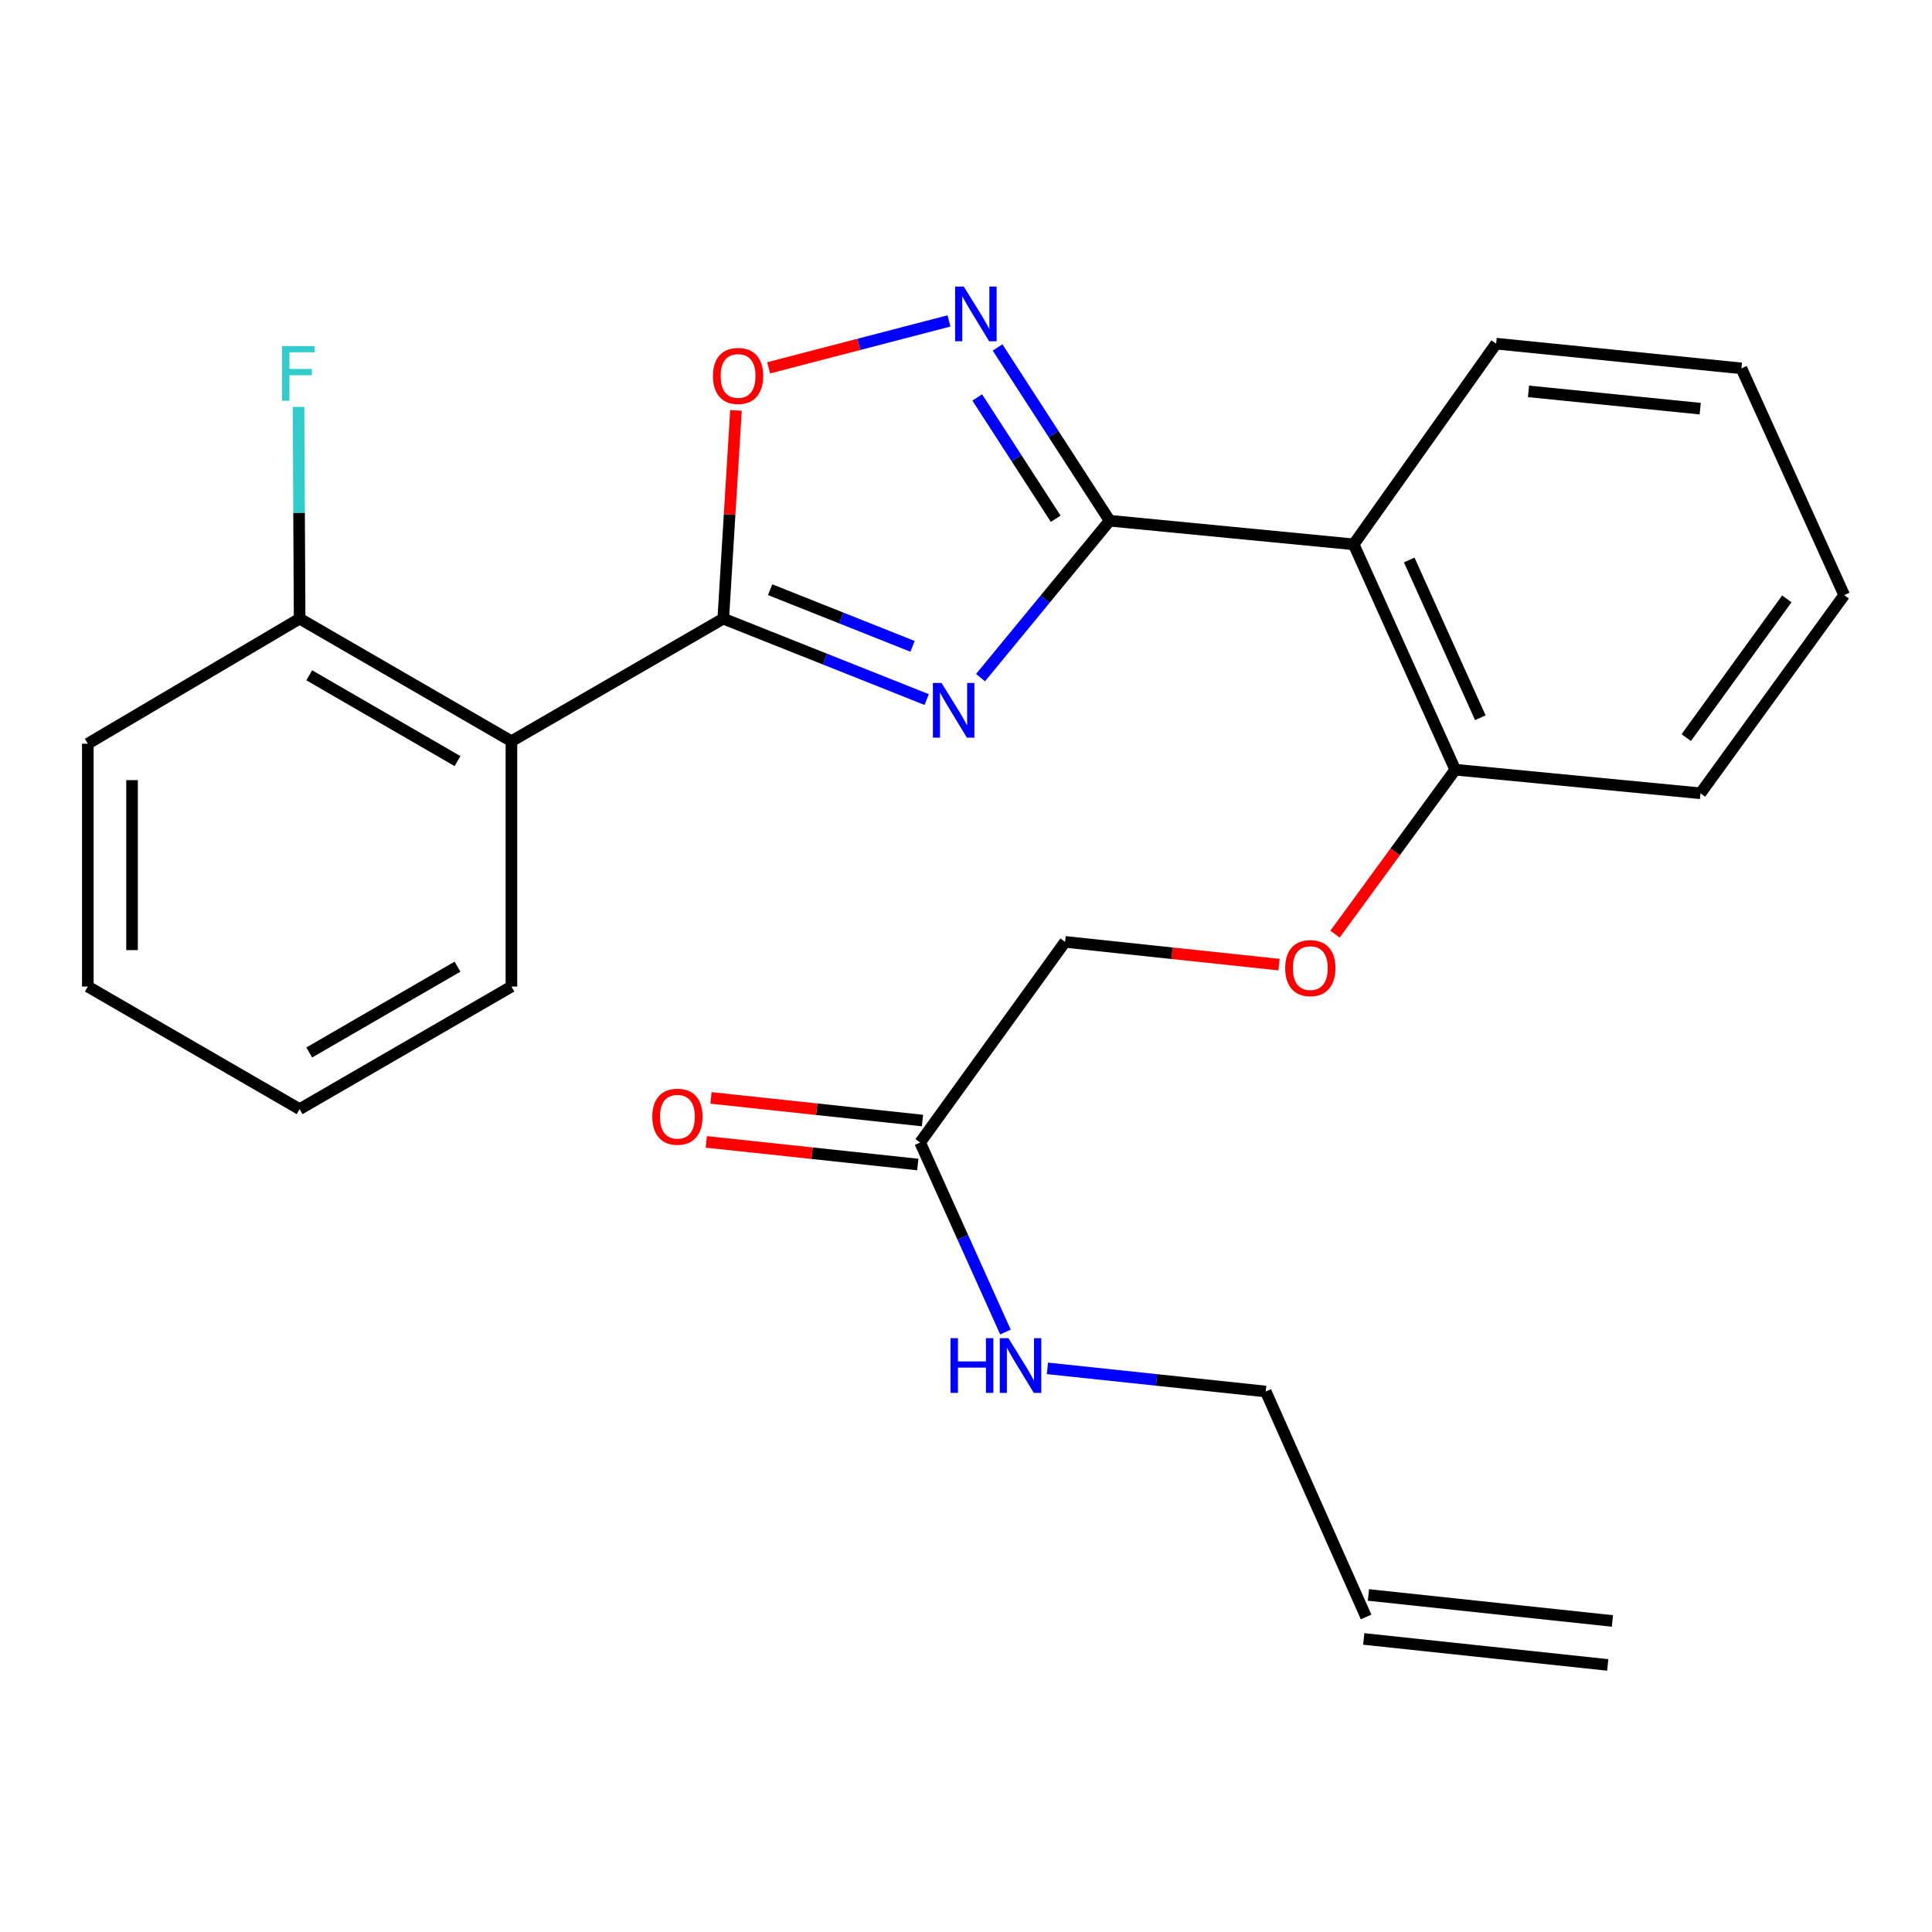 <?xml version='1.0' encoding='iso-8859-1'?>
<svg version='1.1' baseProfile='full'
              xmlns='http://www.w3.org/2000/svg'
                      xmlns:rdkit='http://www.rdkit.org/xml'
                      xmlns:xlink='http://www.w3.org/1999/xlink'
                  xml:space='preserve'
width='1000px' height='1000px' viewBox='0 0 1000 1000'>
<!-- END OF HEADER -->
<rect style='opacity:1.0;fill:#FFFFFF;stroke:none' width='1000' height='1000' x='0' y='0'> </rect>
<path class='bond-0' d='M 507.52,350.736 L 540.937,310.13' style='fill:none;fill-rule:evenodd;stroke:#0000FF;stroke-width:6px;stroke-linecap:butt;stroke-linejoin:miter;stroke-opacity:1' />
<path class='bond-0' d='M 540.937,310.13 L 574.355,269.524' style='fill:none;fill-rule:evenodd;stroke:#000000;stroke-width:6px;stroke-linecap:butt;stroke-linejoin:miter;stroke-opacity:1' />
<path class='bond-1' d='M 479.655,362.096 L 427.007,341.148' style='fill:none;fill-rule:evenodd;stroke:#0000FF;stroke-width:6px;stroke-linecap:butt;stroke-linejoin:miter;stroke-opacity:1' />
<path class='bond-1' d='M 427.007,341.148 L 374.359,320.2' style='fill:none;fill-rule:evenodd;stroke:#000000;stroke-width:6px;stroke-linecap:butt;stroke-linejoin:miter;stroke-opacity:1' />
<path class='bond-1' d='M 472.323,334.544 L 435.47,319.88' style='fill:none;fill-rule:evenodd;stroke:#0000FF;stroke-width:6px;stroke-linecap:butt;stroke-linejoin:miter;stroke-opacity:1' />
<path class='bond-1' d='M 435.47,319.88 L 398.616,305.216' style='fill:none;fill-rule:evenodd;stroke:#000000;stroke-width:6px;stroke-linecap:butt;stroke-linejoin:miter;stroke-opacity:1' />
<path class='bond-2' d='M 574.355,269.524 L 545.344,224.68' style='fill:none;fill-rule:evenodd;stroke:#000000;stroke-width:6px;stroke-linecap:butt;stroke-linejoin:miter;stroke-opacity:1' />
<path class='bond-2' d='M 545.344,224.68 L 516.334,179.835' style='fill:none;fill-rule:evenodd;stroke:#0000FF;stroke-width:6px;stroke-linecap:butt;stroke-linejoin:miter;stroke-opacity:1' />
<path class='bond-2' d='M 546.432,268.504 L 526.125,237.113' style='fill:none;fill-rule:evenodd;stroke:#000000;stroke-width:6px;stroke-linecap:butt;stroke-linejoin:miter;stroke-opacity:1' />
<path class='bond-2' d='M 526.125,237.113 L 505.818,205.721' style='fill:none;fill-rule:evenodd;stroke:#0000FF;stroke-width:6px;stroke-linecap:butt;stroke-linejoin:miter;stroke-opacity:1' />
<path class='bond-3' d='M 574.355,269.524 L 700.657,281.745' style='fill:none;fill-rule:evenodd;stroke:#000000;stroke-width:6px;stroke-linecap:butt;stroke-linejoin:miter;stroke-opacity:1' />
<path class='bond-4' d='M 374.359,320.2 L 377.647,266.309' style='fill:none;fill-rule:evenodd;stroke:#000000;stroke-width:6px;stroke-linecap:butt;stroke-linejoin:miter;stroke-opacity:1' />
<path class='bond-4' d='M 377.647,266.309 L 380.935,212.417' style='fill:none;fill-rule:evenodd;stroke:#FF0000;stroke-width:6px;stroke-linecap:butt;stroke-linejoin:miter;stroke-opacity:1' />
<path class='bond-5' d='M 374.359,320.2 L 264.716,383.657' style='fill:none;fill-rule:evenodd;stroke:#000000;stroke-width:6px;stroke-linecap:butt;stroke-linejoin:miter;stroke-opacity:1' />
<path class='bond-25' d='M 491.193,166.109 L 444.52,178.251' style='fill:none;fill-rule:evenodd;stroke:#0000FF;stroke-width:6px;stroke-linecap:butt;stroke-linejoin:miter;stroke-opacity:1' />
<path class='bond-25' d='M 444.52,178.251 L 397.847,190.393' style='fill:none;fill-rule:evenodd;stroke:#FF0000;stroke-width:6px;stroke-linecap:butt;stroke-linejoin:miter;stroke-opacity:1' />
<path class='bond-6' d='M 700.657,281.745 L 753.227,398.395' style='fill:none;fill-rule:evenodd;stroke:#000000;stroke-width:6px;stroke-linecap:butt;stroke-linejoin:miter;stroke-opacity:1' />
<path class='bond-6' d='M 729.411,289.838 L 766.211,371.493' style='fill:none;fill-rule:evenodd;stroke:#000000;stroke-width:6px;stroke-linecap:butt;stroke-linejoin:miter;stroke-opacity:1' />
<path class='bond-17' d='M 700.657,281.745 L 774.401,177.875' style='fill:none;fill-rule:evenodd;stroke:#000000;stroke-width:6px;stroke-linecap:butt;stroke-linejoin:miter;stroke-opacity:1' />
<path class='bond-8' d='M 264.716,383.657 L 155.085,320.2' style='fill:none;fill-rule:evenodd;stroke:#000000;stroke-width:6px;stroke-linecap:butt;stroke-linejoin:miter;stroke-opacity:1' />
<path class='bond-8' d='M 236.804,393.949 L 160.063,349.53' style='fill:none;fill-rule:evenodd;stroke:#000000;stroke-width:6px;stroke-linecap:butt;stroke-linejoin:miter;stroke-opacity:1' />
<path class='bond-16' d='M 264.716,383.657 L 264.716,510.633' style='fill:none;fill-rule:evenodd;stroke:#000000;stroke-width:6px;stroke-linecap:butt;stroke-linejoin:miter;stroke-opacity:1' />
<path class='bond-9' d='M 753.227,398.395 L 722.116,440.952' style='fill:none;fill-rule:evenodd;stroke:#000000;stroke-width:6px;stroke-linecap:butt;stroke-linejoin:miter;stroke-opacity:1' />
<path class='bond-9' d='M 722.116,440.952 L 691.004,483.509' style='fill:none;fill-rule:evenodd;stroke:#FF0000;stroke-width:6px;stroke-linecap:butt;stroke-linejoin:miter;stroke-opacity:1' />
<path class='bond-19' d='M 753.227,398.395 L 880.178,410.603' style='fill:none;fill-rule:evenodd;stroke:#000000;stroke-width:6px;stroke-linecap:butt;stroke-linejoin:miter;stroke-opacity:1' />
<path class='bond-7' d='M 476.258,591.371 L 551.286,487.514' style='fill:none;fill-rule:evenodd;stroke:#000000;stroke-width:6px;stroke-linecap:butt;stroke-linejoin:miter;stroke-opacity:1' />
<path class='bond-10' d='M 477.476,579.991 L 422.741,574.135' style='fill:none;fill-rule:evenodd;stroke:#000000;stroke-width:6px;stroke-linecap:butt;stroke-linejoin:miter;stroke-opacity:1' />
<path class='bond-10' d='M 422.741,574.135 L 368.006,568.278' style='fill:none;fill-rule:evenodd;stroke:#FF0000;stroke-width:6px;stroke-linecap:butt;stroke-linejoin:miter;stroke-opacity:1' />
<path class='bond-10' d='M 475.04,602.751 L 420.306,596.895' style='fill:none;fill-rule:evenodd;stroke:#000000;stroke-width:6px;stroke-linecap:butt;stroke-linejoin:miter;stroke-opacity:1' />
<path class='bond-10' d='M 420.306,596.895 L 365.571,591.039' style='fill:none;fill-rule:evenodd;stroke:#FF0000;stroke-width:6px;stroke-linecap:butt;stroke-linejoin:miter;stroke-opacity:1' />
<path class='bond-13' d='M 476.258,591.371 L 498.338,640.417' style='fill:none;fill-rule:evenodd;stroke:#000000;stroke-width:6px;stroke-linecap:butt;stroke-linejoin:miter;stroke-opacity:1' />
<path class='bond-13' d='M 498.338,640.417 L 520.419,689.464' style='fill:none;fill-rule:evenodd;stroke:#0000FF;stroke-width:6px;stroke-linecap:butt;stroke-linejoin:miter;stroke-opacity:1' />
<path class='bond-15' d='M 155.085,320.2 L 154.8,265.404' style='fill:none;fill-rule:evenodd;stroke:#000000;stroke-width:6px;stroke-linecap:butt;stroke-linejoin:miter;stroke-opacity:1' />
<path class='bond-15' d='M 154.8,265.404 L 154.514,210.608' style='fill:none;fill-rule:evenodd;stroke:#33CCCC;stroke-width:6px;stroke-linecap:butt;stroke-linejoin:miter;stroke-opacity:1' />
<path class='bond-20' d='M 155.085,320.2 L 45.455,384.941' style='fill:none;fill-rule:evenodd;stroke:#000000;stroke-width:6px;stroke-linecap:butt;stroke-linejoin:miter;stroke-opacity:1' />
<path class='bond-12' d='M 662.021,499.285 L 606.654,493.4' style='fill:none;fill-rule:evenodd;stroke:#FF0000;stroke-width:6px;stroke-linecap:butt;stroke-linejoin:miter;stroke-opacity:1' />
<path class='bond-12' d='M 606.654,493.4 L 551.286,487.514' style='fill:none;fill-rule:evenodd;stroke:#000000;stroke-width:6px;stroke-linecap:butt;stroke-linejoin:miter;stroke-opacity:1' />
<path class='bond-11' d='M 707.091,836.93 L 655.144,720.242' style='fill:none;fill-rule:evenodd;stroke:#000000;stroke-width:6px;stroke-linecap:butt;stroke-linejoin:miter;stroke-opacity:1' />
<path class='bond-14' d='M 705.879,848.311 L 832.156,861.765' style='fill:none;fill-rule:evenodd;stroke:#000000;stroke-width:6px;stroke-linecap:butt;stroke-linejoin:miter;stroke-opacity:1' />
<path class='bond-14' d='M 708.304,825.55 L 834.581,839.004' style='fill:none;fill-rule:evenodd;stroke:#000000;stroke-width:6px;stroke-linecap:butt;stroke-linejoin:miter;stroke-opacity:1' />
<path class='bond-18' d='M 542.149,708.265 L 598.646,714.253' style='fill:none;fill-rule:evenodd;stroke:#0000FF;stroke-width:6px;stroke-linecap:butt;stroke-linejoin:miter;stroke-opacity:1' />
<path class='bond-18' d='M 598.646,714.253 L 655.144,720.242' style='fill:none;fill-rule:evenodd;stroke:#000000;stroke-width:6px;stroke-linecap:butt;stroke-linejoin:miter;stroke-opacity:1' />
<path class='bond-21' d='M 264.716,510.633 L 155.085,574.089' style='fill:none;fill-rule:evenodd;stroke:#000000;stroke-width:6px;stroke-linecap:butt;stroke-linejoin:miter;stroke-opacity:1' />
<path class='bond-21' d='M 236.804,500.341 L 160.063,544.76' style='fill:none;fill-rule:evenodd;stroke:#000000;stroke-width:6px;stroke-linecap:butt;stroke-linejoin:miter;stroke-opacity:1' />
<path class='bond-22' d='M 774.401,177.875 L 901.364,190.668' style='fill:none;fill-rule:evenodd;stroke:#000000;stroke-width:6px;stroke-linecap:butt;stroke-linejoin:miter;stroke-opacity:1' />
<path class='bond-22' d='M 791.15,202.569 L 880.025,211.524' style='fill:none;fill-rule:evenodd;stroke:#000000;stroke-width:6px;stroke-linecap:butt;stroke-linejoin:miter;stroke-opacity:1' />
<path class='bond-27' d='M 880.178,410.603 L 954.545,308.018' style='fill:none;fill-rule:evenodd;stroke:#000000;stroke-width:6px;stroke-linecap:butt;stroke-linejoin:miter;stroke-opacity:1' />
<path class='bond-27' d='M 872.801,381.781 L 924.858,309.971' style='fill:none;fill-rule:evenodd;stroke:#000000;stroke-width:6px;stroke-linecap:butt;stroke-linejoin:miter;stroke-opacity:1' />
<path class='bond-26' d='M 45.455,384.941 L 45.455,510.633' style='fill:none;fill-rule:evenodd;stroke:#000000;stroke-width:6px;stroke-linecap:butt;stroke-linejoin:miter;stroke-opacity:1' />
<path class='bond-26' d='M 68.345,403.795 L 68.345,491.779' style='fill:none;fill-rule:evenodd;stroke:#000000;stroke-width:6px;stroke-linecap:butt;stroke-linejoin:miter;stroke-opacity:1' />
<path class='bond-24' d='M 155.085,574.089 L 45.455,510.633' style='fill:none;fill-rule:evenodd;stroke:#000000;stroke-width:6px;stroke-linecap:butt;stroke-linejoin:miter;stroke-opacity:1' />
<path class='bond-23' d='M 901.364,190.668 L 954.545,308.018' style='fill:none;fill-rule:evenodd;stroke:#000000;stroke-width:6px;stroke-linecap:butt;stroke-linejoin:miter;stroke-opacity:1' />
<path  class='atom-0' d='M 487.344 353.486
L 496.624 368.486
Q 497.544 369.966, 499.024 372.646
Q 500.504 375.326, 500.584 375.486
L 500.584 353.486
L 504.344 353.486
L 504.344 381.806
L 500.464 381.806
L 490.504 365.406
Q 489.344 363.486, 488.104 361.286
Q 486.904 359.086, 486.544 358.406
L 486.544 381.806
L 482.864 381.806
L 482.864 353.486
L 487.344 353.486
' fill='#0000FF'/>
<path  class='atom-3' d='M 498.852 148.328
L 508.132 163.328
Q 509.052 164.808, 510.532 167.488
Q 512.012 170.168, 512.092 170.328
L 512.092 148.328
L 515.852 148.328
L 515.852 176.648
L 511.972 176.648
L 502.012 160.248
Q 500.852 158.328, 499.612 156.128
Q 498.412 153.928, 498.052 153.248
L 498.052 176.648
L 494.372 176.648
L 494.372 148.328
L 498.852 148.328
' fill='#0000FF'/>
<path  class='atom-5' d='M 369.027 194.589
Q 369.027 187.789, 372.387 183.989
Q 375.747 180.189, 382.027 180.189
Q 388.307 180.189, 391.667 183.989
Q 395.027 187.789, 395.027 194.589
Q 395.027 201.469, 391.627 205.389
Q 388.227 209.269, 382.027 209.269
Q 375.787 209.269, 372.387 205.389
Q 369.027 201.509, 369.027 194.589
M 382.027 206.069
Q 386.347 206.069, 388.667 203.189
Q 391.027 200.269, 391.027 194.589
Q 391.027 189.029, 388.667 186.229
Q 386.347 183.389, 382.027 183.389
Q 377.707 183.389, 375.347 186.189
Q 373.027 188.989, 373.027 194.589
Q 373.027 200.309, 375.347 203.189
Q 377.707 206.069, 382.027 206.069
' fill='#FF0000'/>
<path  class='atom-10' d='M 665.212 501.086
Q 665.212 494.286, 668.572 490.486
Q 671.932 486.686, 678.212 486.686
Q 684.492 486.686, 687.852 490.486
Q 691.212 494.286, 691.212 501.086
Q 691.212 507.966, 687.812 511.886
Q 684.412 515.766, 678.212 515.766
Q 671.972 515.766, 668.572 511.886
Q 665.212 508.006, 665.212 501.086
M 678.212 512.566
Q 682.532 512.566, 684.852 509.686
Q 687.212 506.766, 687.212 501.086
Q 687.212 495.526, 684.852 492.726
Q 682.532 489.886, 678.212 489.886
Q 673.892 489.886, 671.532 492.686
Q 669.212 495.486, 669.212 501.086
Q 669.212 506.806, 671.532 509.686
Q 673.892 512.566, 678.212 512.566
' fill='#FF0000'/>
<path  class='atom-11' d='M 337.63 578.01
Q 337.63 571.21, 340.99 567.41
Q 344.35 563.61, 350.63 563.61
Q 356.91 563.61, 360.27 567.41
Q 363.63 571.21, 363.63 578.01
Q 363.63 584.89, 360.23 588.81
Q 356.83 592.69, 350.63 592.69
Q 344.39 592.69, 340.99 588.81
Q 337.63 584.93, 337.63 578.01
M 350.63 589.49
Q 354.95 589.49, 357.27 586.61
Q 359.63 583.69, 359.63 578.01
Q 359.63 572.45, 357.27 569.65
Q 354.95 566.81, 350.63 566.81
Q 346.31 566.81, 343.95 569.61
Q 341.63 572.41, 341.63 578.01
Q 341.63 583.73, 343.95 586.61
Q 346.31 589.49, 350.63 589.49
' fill='#FF0000'/>
<path  class='atom-14' d='M 491.998 692.628
L 495.838 692.628
L 495.838 704.668
L 510.318 704.668
L 510.318 692.628
L 514.158 692.628
L 514.158 720.948
L 510.318 720.948
L 510.318 707.868
L 495.838 707.868
L 495.838 720.948
L 491.998 720.948
L 491.998 692.628
' fill='#0000FF'/>
<path  class='atom-14' d='M 521.958 692.628
L 531.238 707.628
Q 532.158 709.108, 533.638 711.788
Q 535.118 714.468, 535.198 714.628
L 535.198 692.628
L 538.958 692.628
L 538.958 720.948
L 535.078 720.948
L 525.118 704.548
Q 523.958 702.628, 522.718 700.428
Q 521.518 698.228, 521.158 697.548
L 521.158 720.948
L 517.478 720.948
L 517.478 692.628
L 521.958 692.628
' fill='#0000FF'/>
<path  class='atom-16' d='M 146.004 179.115
L 162.844 179.115
L 162.844 182.355
L 149.804 182.355
L 149.804 190.955
L 161.404 190.955
L 161.404 194.235
L 149.804 194.235
L 149.804 207.435
L 146.004 207.435
L 146.004 179.115
' fill='#33CCCC'/>
</svg>
